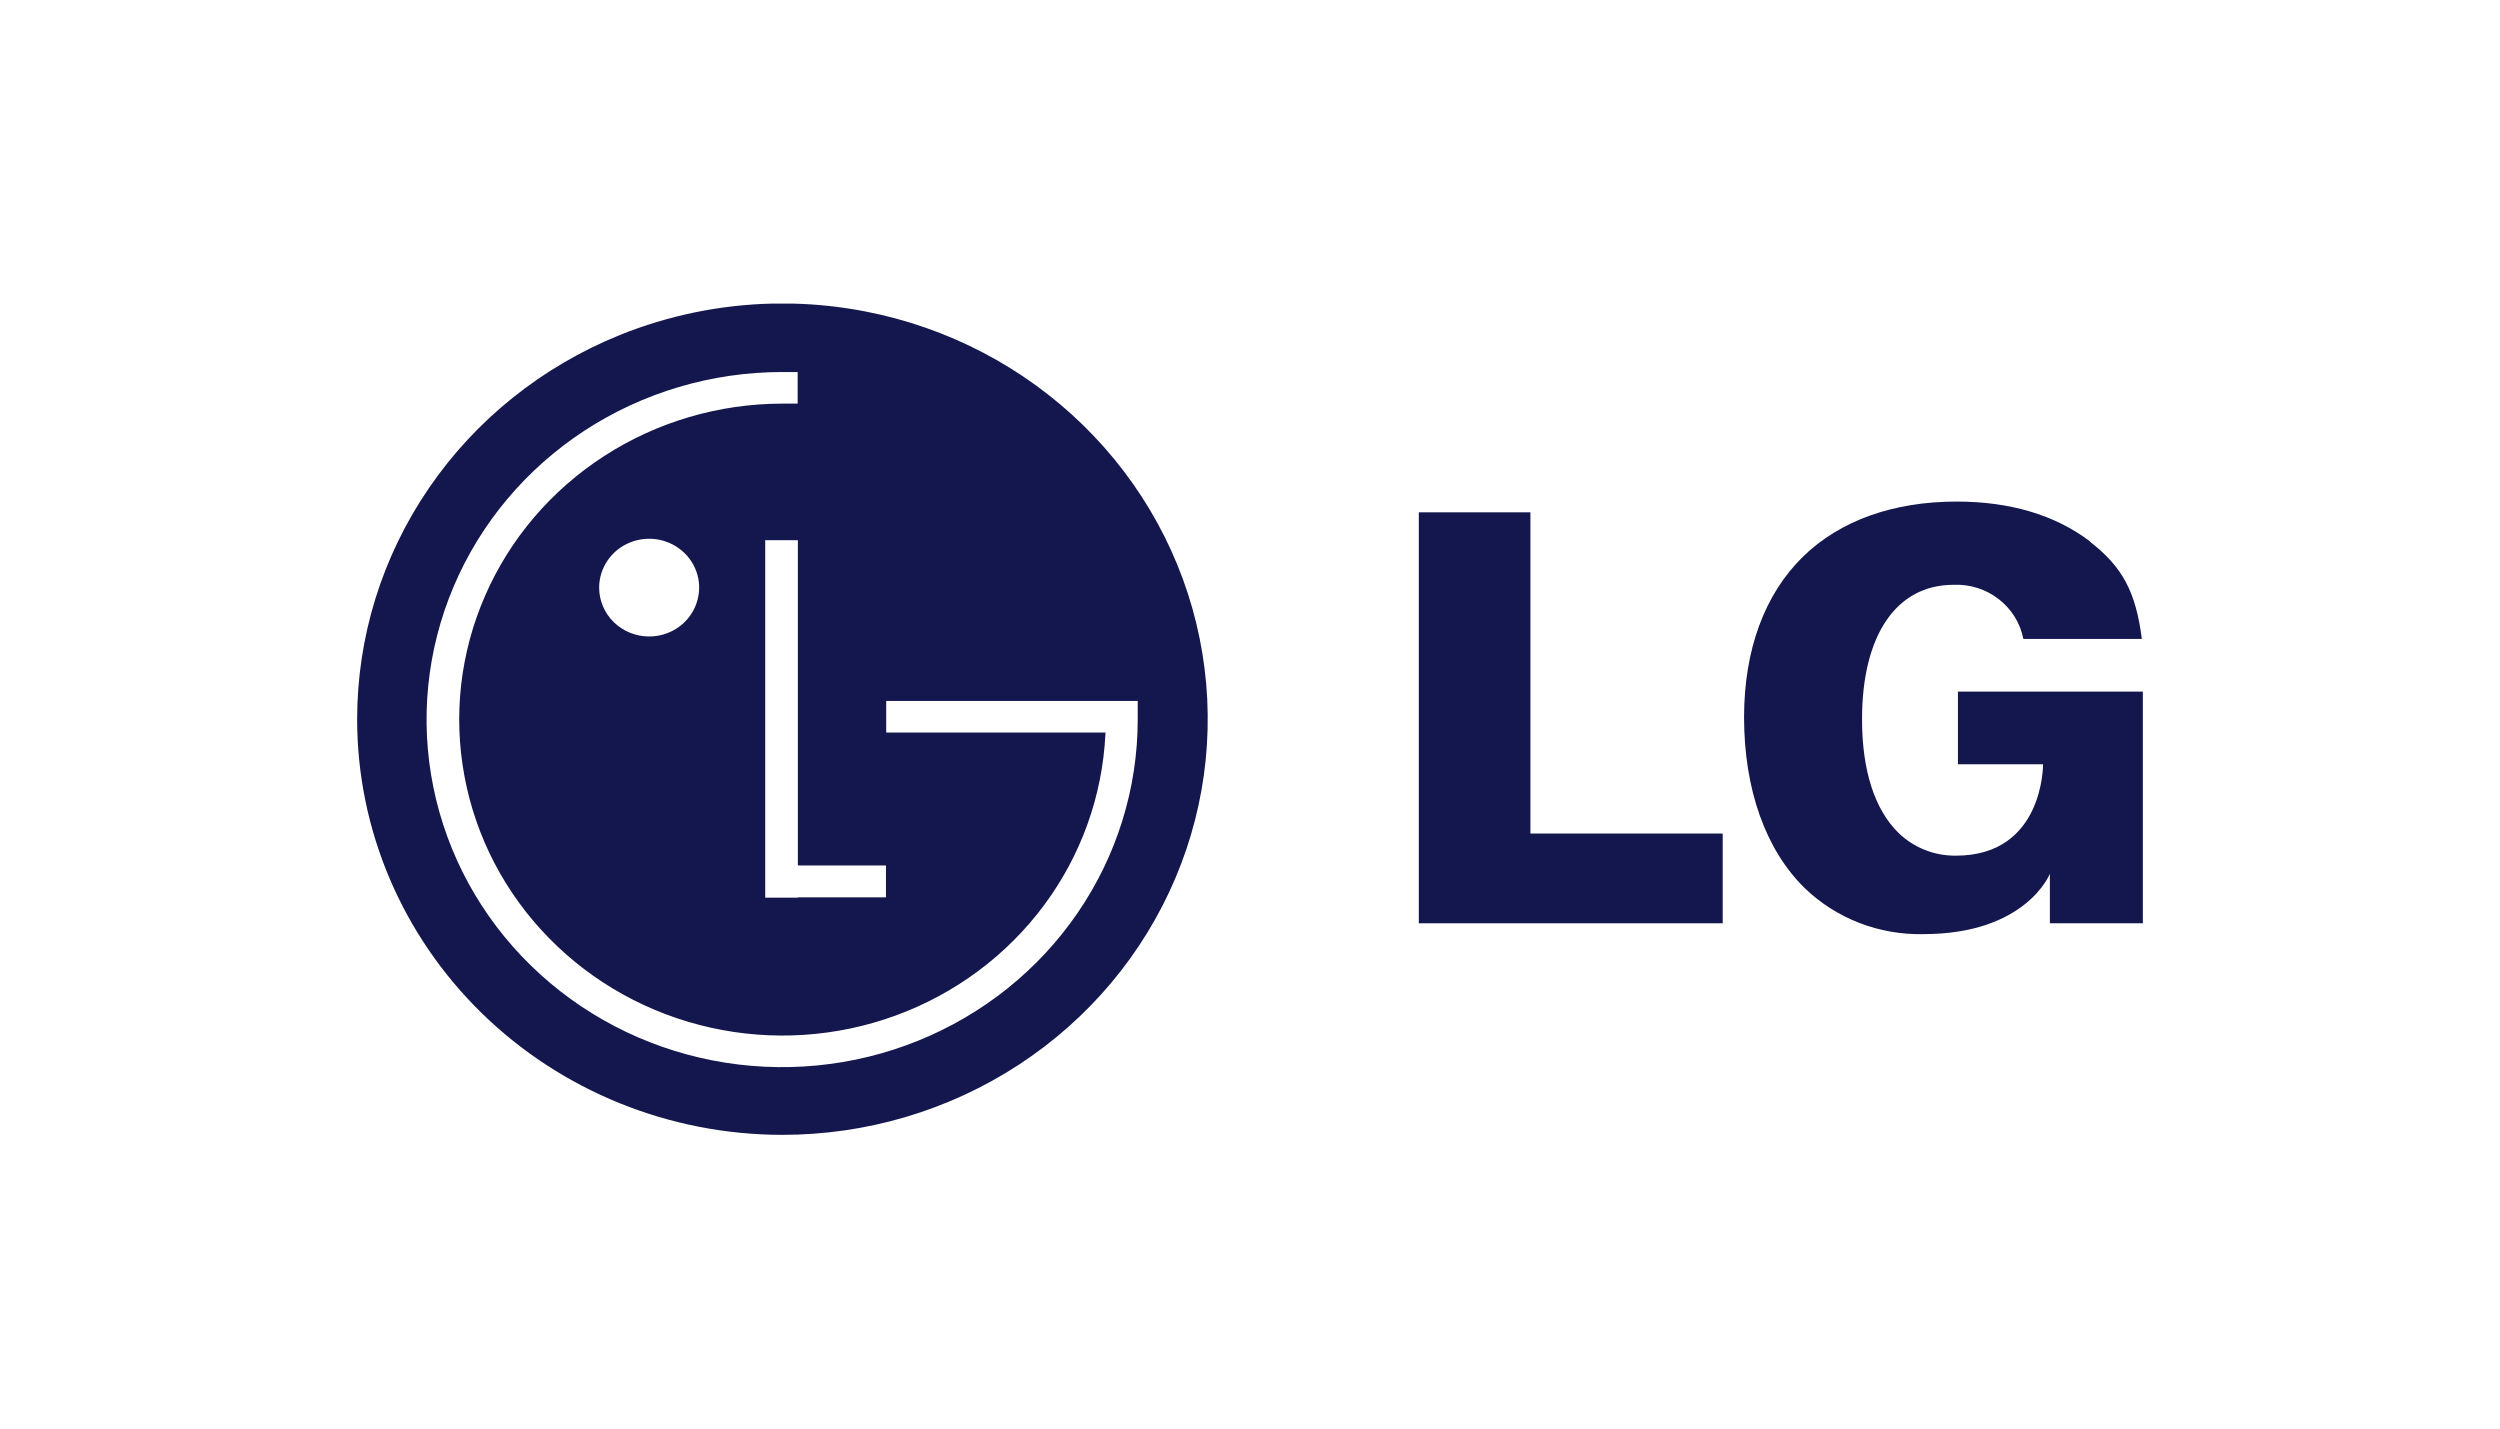 <svg width="140" height="80" viewBox="0 0 140 80" fill="none" xmlns="http://www.w3.org/2000/svg">
<path fill-rule="evenodd" clip-rule="evenodd" d="M37.91 35.182C37.449 35.483 36.905 35.643 36.353 35.643C35.61 35.643 34.897 35.355 34.374 34.842C33.847 34.328 33.552 33.633 33.552 32.907C33.552 32.365 33.718 31.836 34.026 31.386C34.332 30.936 34.768 30.585 35.283 30.378C35.793 30.171 36.358 30.117 36.897 30.222C37.441 30.328 37.942 30.589 38.333 30.971C38.723 31.354 38.992 31.841 39.1 32.373C39.208 32.903 39.15 33.454 38.938 33.954C38.727 34.454 38.37 34.881 37.91 35.182ZM43.293 17H44.341C45.719 17.03 47.097 17.176 48.462 17.442C53.084 18.339 57.325 20.556 60.657 23.812C63.989 27.069 66.259 31.217 67.176 35.733C68.093 40.25 67.624 44.93 65.819 49.184C64.014 53.438 60.964 57.074 57.043 59.631C53.126 62.189 48.52 63.553 43.81 63.552C37.495 63.55 31.44 61.098 26.975 56.733C22.511 52.369 20 46.451 20 40.279C20 35.674 21.394 31.173 24.013 27.343C26.627 23.515 30.349 20.53 34.697 18.767C37.44 17.657 40.355 17.063 43.293 17ZM61.919 41.022H49.628V39.252H63.712V40.297C63.712 44.147 62.545 47.909 60.355 51.11C58.167 54.31 55.059 56.806 51.42 58.278C47.781 59.752 43.776 60.137 39.914 59.386C36.05 58.635 32.503 56.782 29.718 54.059C26.934 51.337 25.038 47.869 24.27 44.093C23.502 40.318 23.896 36.405 25.403 32.848C26.909 29.292 29.461 26.253 32.735 24.114C36.009 21.976 39.86 20.834 43.797 20.834H44.669V22.603H43.797C40.254 22.607 36.789 23.627 33.835 25.538C30.876 27.448 28.56 30.165 27.17 33.351C25.776 36.537 25.373 40.052 26.009 43.46C26.639 46.868 28.282 50.02 30.735 52.524C33.183 55.028 36.328 56.774 39.785 57.546C43.237 58.318 46.852 58.081 50.167 56.866C53.487 55.65 56.367 53.51 58.454 50.709C60.541 47.908 61.736 44.571 61.903 41.111V41.057L61.919 41.022ZM44.681 48.465H49.615V50.252H44.681V50.269H42.852V30.253H44.681V48.465Z" fill="#13174E"/>
<path fill-rule="evenodd" clip-rule="evenodd" d="M79.454 51.704H96.471V46.678H85.703V28.69H79.454V51.704Z" fill="#13174E"/>
<path fill-rule="evenodd" clip-rule="evenodd" d="M117.029 30.311C115.079 28.837 112.569 28.088 109.573 28.088C106.013 28.088 103.038 29.156 100.967 31.173C98.813 33.285 97.668 36.392 97.668 40.167C97.668 44.195 98.871 47.593 101.07 49.74C101.942 50.58 102.983 51.241 104.12 51.683C105.261 52.124 106.481 52.338 107.706 52.311C113.47 52.311 114.793 48.931 114.793 48.931V51.703H120V38.728H109.644V42.798H114.411C114.411 42.798 114.461 47.917 109.535 47.917C108.938 47.925 108.344 47.816 107.792 47.595C107.237 47.376 106.735 47.05 106.311 46.637C104.979 45.334 104.274 43.134 104.274 40.285C104.274 35.567 106.191 32.748 109.407 32.748C110.324 32.712 111.22 32.998 111.934 33.555C112.651 34.112 113.137 34.901 113.307 35.779H119.943C119.603 33.125 118.851 31.744 117.038 30.335L117.029 30.311Z" fill="#13174E"/>
</svg>
